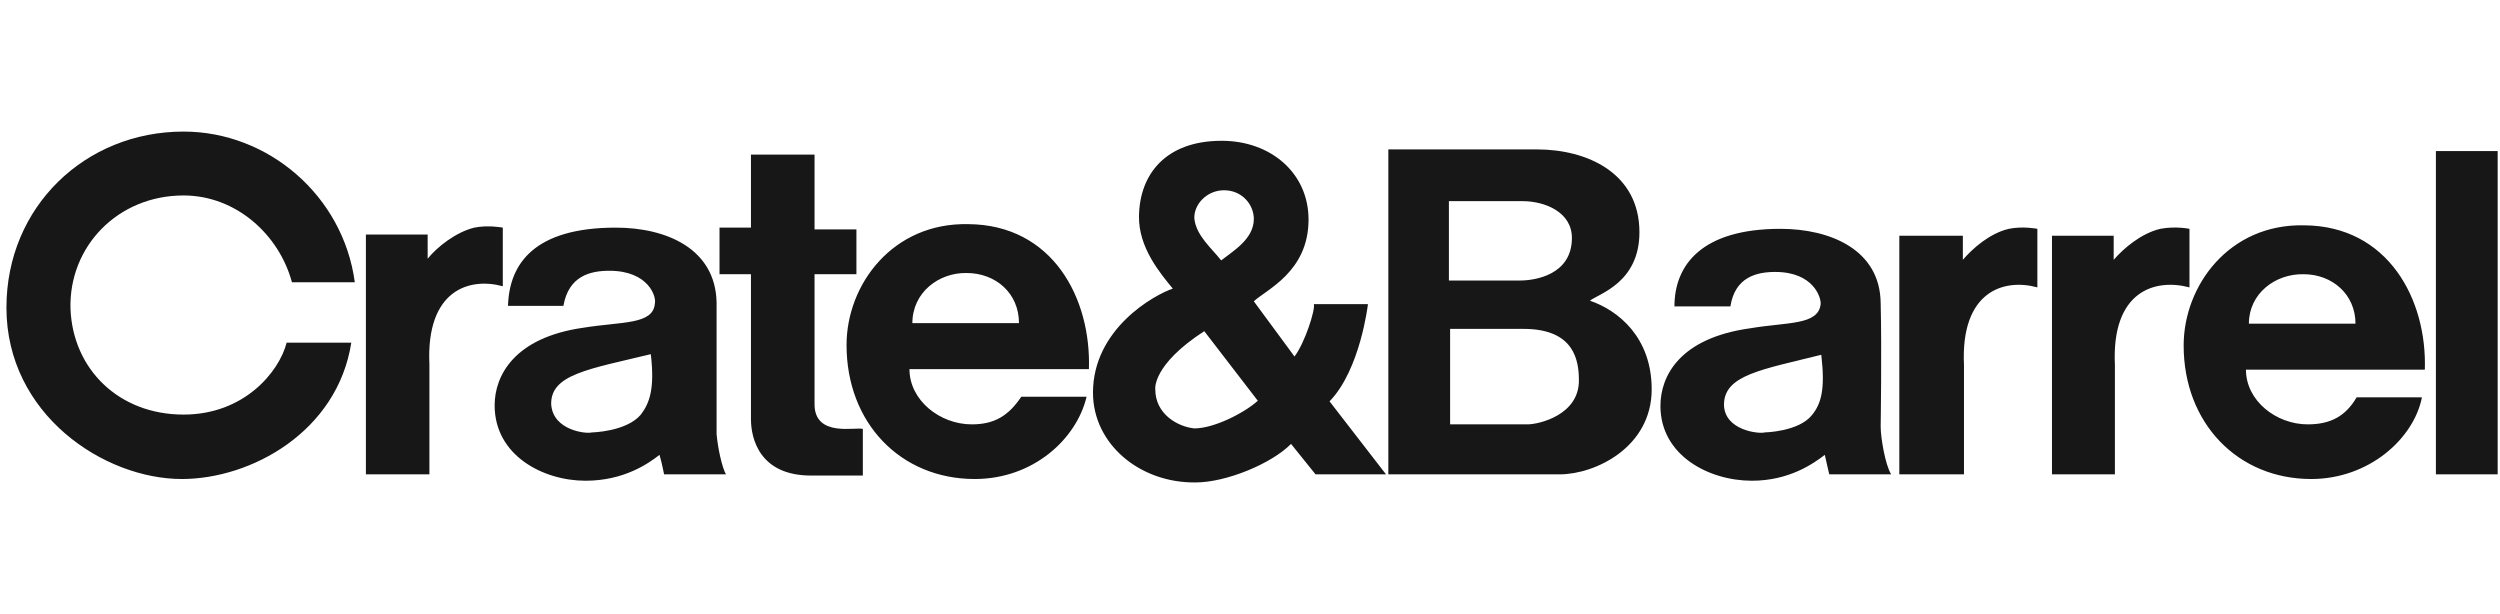 <svg xmlns="http://www.w3.org/2000/svg" fill="none" viewBox="0 0 228 56" height="56" width="228">
<g clip-path="url(#clip0_1243_60986)">
<path fill="#171718" d="M92.931 29.47H83.208C83.208 26.685 85.603 24.855 88.148 24.898C90.806 24.898 92.931 26.738 92.931 29.47ZM32.359 25.744C31.293 17.826 24.441 12 16.739 12C7.756 12 0.587 18.87 0.587 28.052C0.587 37.81 9.51 43.686 16.58 43.686C22.901 43.686 30.767 39.381 32.039 31.25H26.142C25.455 33.926 22.262 37.81 16.739 37.81C10.836 37.81 6.641 33.666 6.429 28.162C6.269 22.489 10.732 17.826 16.739 17.826C21.516 17.826 25.455 21.391 26.625 25.744H32.359ZM78.691 43.37V39.119C78.057 38.91 74.286 39.913 74.286 36.868V25.009H78.106V20.919H74.286V14.098H68.487V20.76H65.62V25.009H68.487V38.227C68.487 40.012 69.285 43.37 73.962 43.37H78.691ZM45.855 26.107V20.76C45.855 20.76 44.524 20.498 43.254 20.76C41.549 21.18 39.852 22.54 39.002 23.594V21.391H33.37V43.261H39.162V33.245C38.843 26.425 42.823 25.272 45.855 26.107ZM99.308 33.666C99.525 27.213 96.013 20.498 88.309 20.442C81.403 20.289 77.205 25.956 77.205 31.466C77.205 38.596 82.149 43.686 88.894 43.686C94.256 43.686 98.192 40.012 99.095 36.185H93.14C91.974 37.916 90.701 38.702 88.629 38.702C85.703 38.702 82.943 36.496 82.943 33.666H99.308ZM66.205 43.261C65.834 42.582 65.466 40.849 65.353 39.591V27.582C65.251 22.649 60.733 20.76 56.161 20.76C48.776 20.76 46.442 24.011 46.33 27.894H51.382C51.859 25.168 53.825 24.694 55.574 24.694C59.139 24.694 59.882 27.052 59.724 27.681C59.563 29.628 56.746 29.313 53.19 29.89C46.917 30.782 45.111 34.243 45.111 36.969C45.111 41.532 49.522 43.843 53.399 43.843C56.905 43.843 59.139 42.271 60.148 41.483C60.411 42.372 60.572 43.37 60.572 43.261H66.205ZM59.354 32.3C59.724 35.45 59.243 36.758 58.447 37.81C57.12 39.381 53.982 39.436 53.982 39.436C53.507 39.591 50.423 39.275 50.268 36.868C50.212 34.136 53.718 33.666 59.354 32.3Z"></path>
<path fill="#171718" d="M114.349 19.974C114.349 21.81 112.431 22.909 111.371 23.749C110.519 22.649 109.083 21.496 108.924 19.922C108.868 18.662 110.044 17.352 111.631 17.352C113.279 17.352 114.349 18.662 114.349 19.974ZM126.404 43.261L121.255 36.603C124.067 33.715 124.757 27.735 124.757 27.735H119.821C119.978 28.207 119.019 31.25 118.058 32.513L114.349 27.479C115.458 26.425 119.339 24.801 119.339 20.025C119.339 15.773 115.883 12.84 111.419 12.84C106.323 12.84 103.93 15.883 103.876 19.712C103.824 22.596 105.842 24.952 106.958 26.321C105.257 26.897 99.68 29.994 99.68 35.813C99.68 40.484 103.93 44.053 109.029 43.999C111.85 43.999 115.989 42.27 117.742 40.484L119.978 43.261H126.404ZM114.713 36.55C113.492 37.652 110.73 39.071 108.924 39.071C107.382 38.91 105.362 37.757 105.362 35.504C105.362 35.504 105.048 33.3 109.829 30.202L114.713 36.55ZM150.634 35.504C150.634 30.782 147.606 28.314 145.001 27.423C145.801 26.788 149.516 25.793 149.516 21.18C149.516 15.773 144.741 13.626 140.17 13.626H126.617V43.261H142.242C145.479 43.261 150.634 40.796 150.634 35.504ZM227.787 13.78H222.154V43.261H227.787V13.78ZM199.68 26.21V20.869C199.68 20.869 198.404 20.603 197.022 20.869C195.269 21.282 193.675 22.649 192.768 23.695V21.496H187.141V43.261H192.879V33.3C192.557 26.528 196.544 25.375 199.68 26.21ZM185.808 26.21V20.869C185.808 20.869 184.483 20.603 183.208 20.869C181.453 21.282 179.913 22.649 179.012 23.695V21.496H173.218V43.261H179.115V33.3C178.795 26.528 182.78 25.375 185.808 26.21ZM221.144 33.715C221.357 27.312 217.799 20.603 210.149 20.549C203.291 20.392 199.149 26.059 199.149 31.51C199.149 38.596 204.089 43.686 210.782 43.686C216.044 43.686 220.135 40.012 220.881 36.236H214.926C213.914 37.965 212.539 38.702 210.463 38.702C207.592 38.702 204.831 36.55 204.831 33.715H221.144ZM172.476 43.261C171.941 42.427 171.517 39.912 171.517 38.91C171.517 38.91 171.624 31.879 171.517 27.631C171.463 22.754 166.895 20.869 162.377 20.869C155.256 20.869 152.709 24.118 152.709 27.945H157.812C158.23 25.271 160.2 24.801 161.901 24.801C165.403 24.801 166.101 27.161 166.043 27.735C165.83 29.678 163.021 29.362 159.615 29.94C153.183 30.833 151.432 34.293 151.432 37.02C151.432 41.532 155.841 43.843 159.776 43.843C163.174 43.843 165.403 42.27 166.421 41.483C166.63 42.372 166.841 43.37 166.841 43.261H172.476ZM143.358 21.702C143.358 25.063 140.009 25.583 138.629 25.583H132.14V18.344H138.839C140.909 18.344 143.358 19.346 143.358 21.702ZM214.821 29.521H205.098C205.098 26.788 207.487 24.952 210.095 25.009C212.696 25.009 214.821 26.845 214.821 29.521ZM143.996 34.712C143.996 37.862 140.328 38.702 139.317 38.702H132.25V29.994H138.945C143.626 29.994 143.996 32.931 143.996 34.712ZM166.101 32.356C166.469 35.504 166.101 36.812 165.246 37.862C164.024 39.38 160.942 39.436 160.942 39.436C160.462 39.591 157.275 39.275 157.227 36.919C157.227 34.192 160.677 33.715 166.101 32.356Z"></path>
</g>
<defs>
<clipPath id="clip0_1243_60986">
<rect transform="translate(0.587)" fill="white" height="56" width="227.2"></rect>
</clipPath>
</defs>
</svg>
